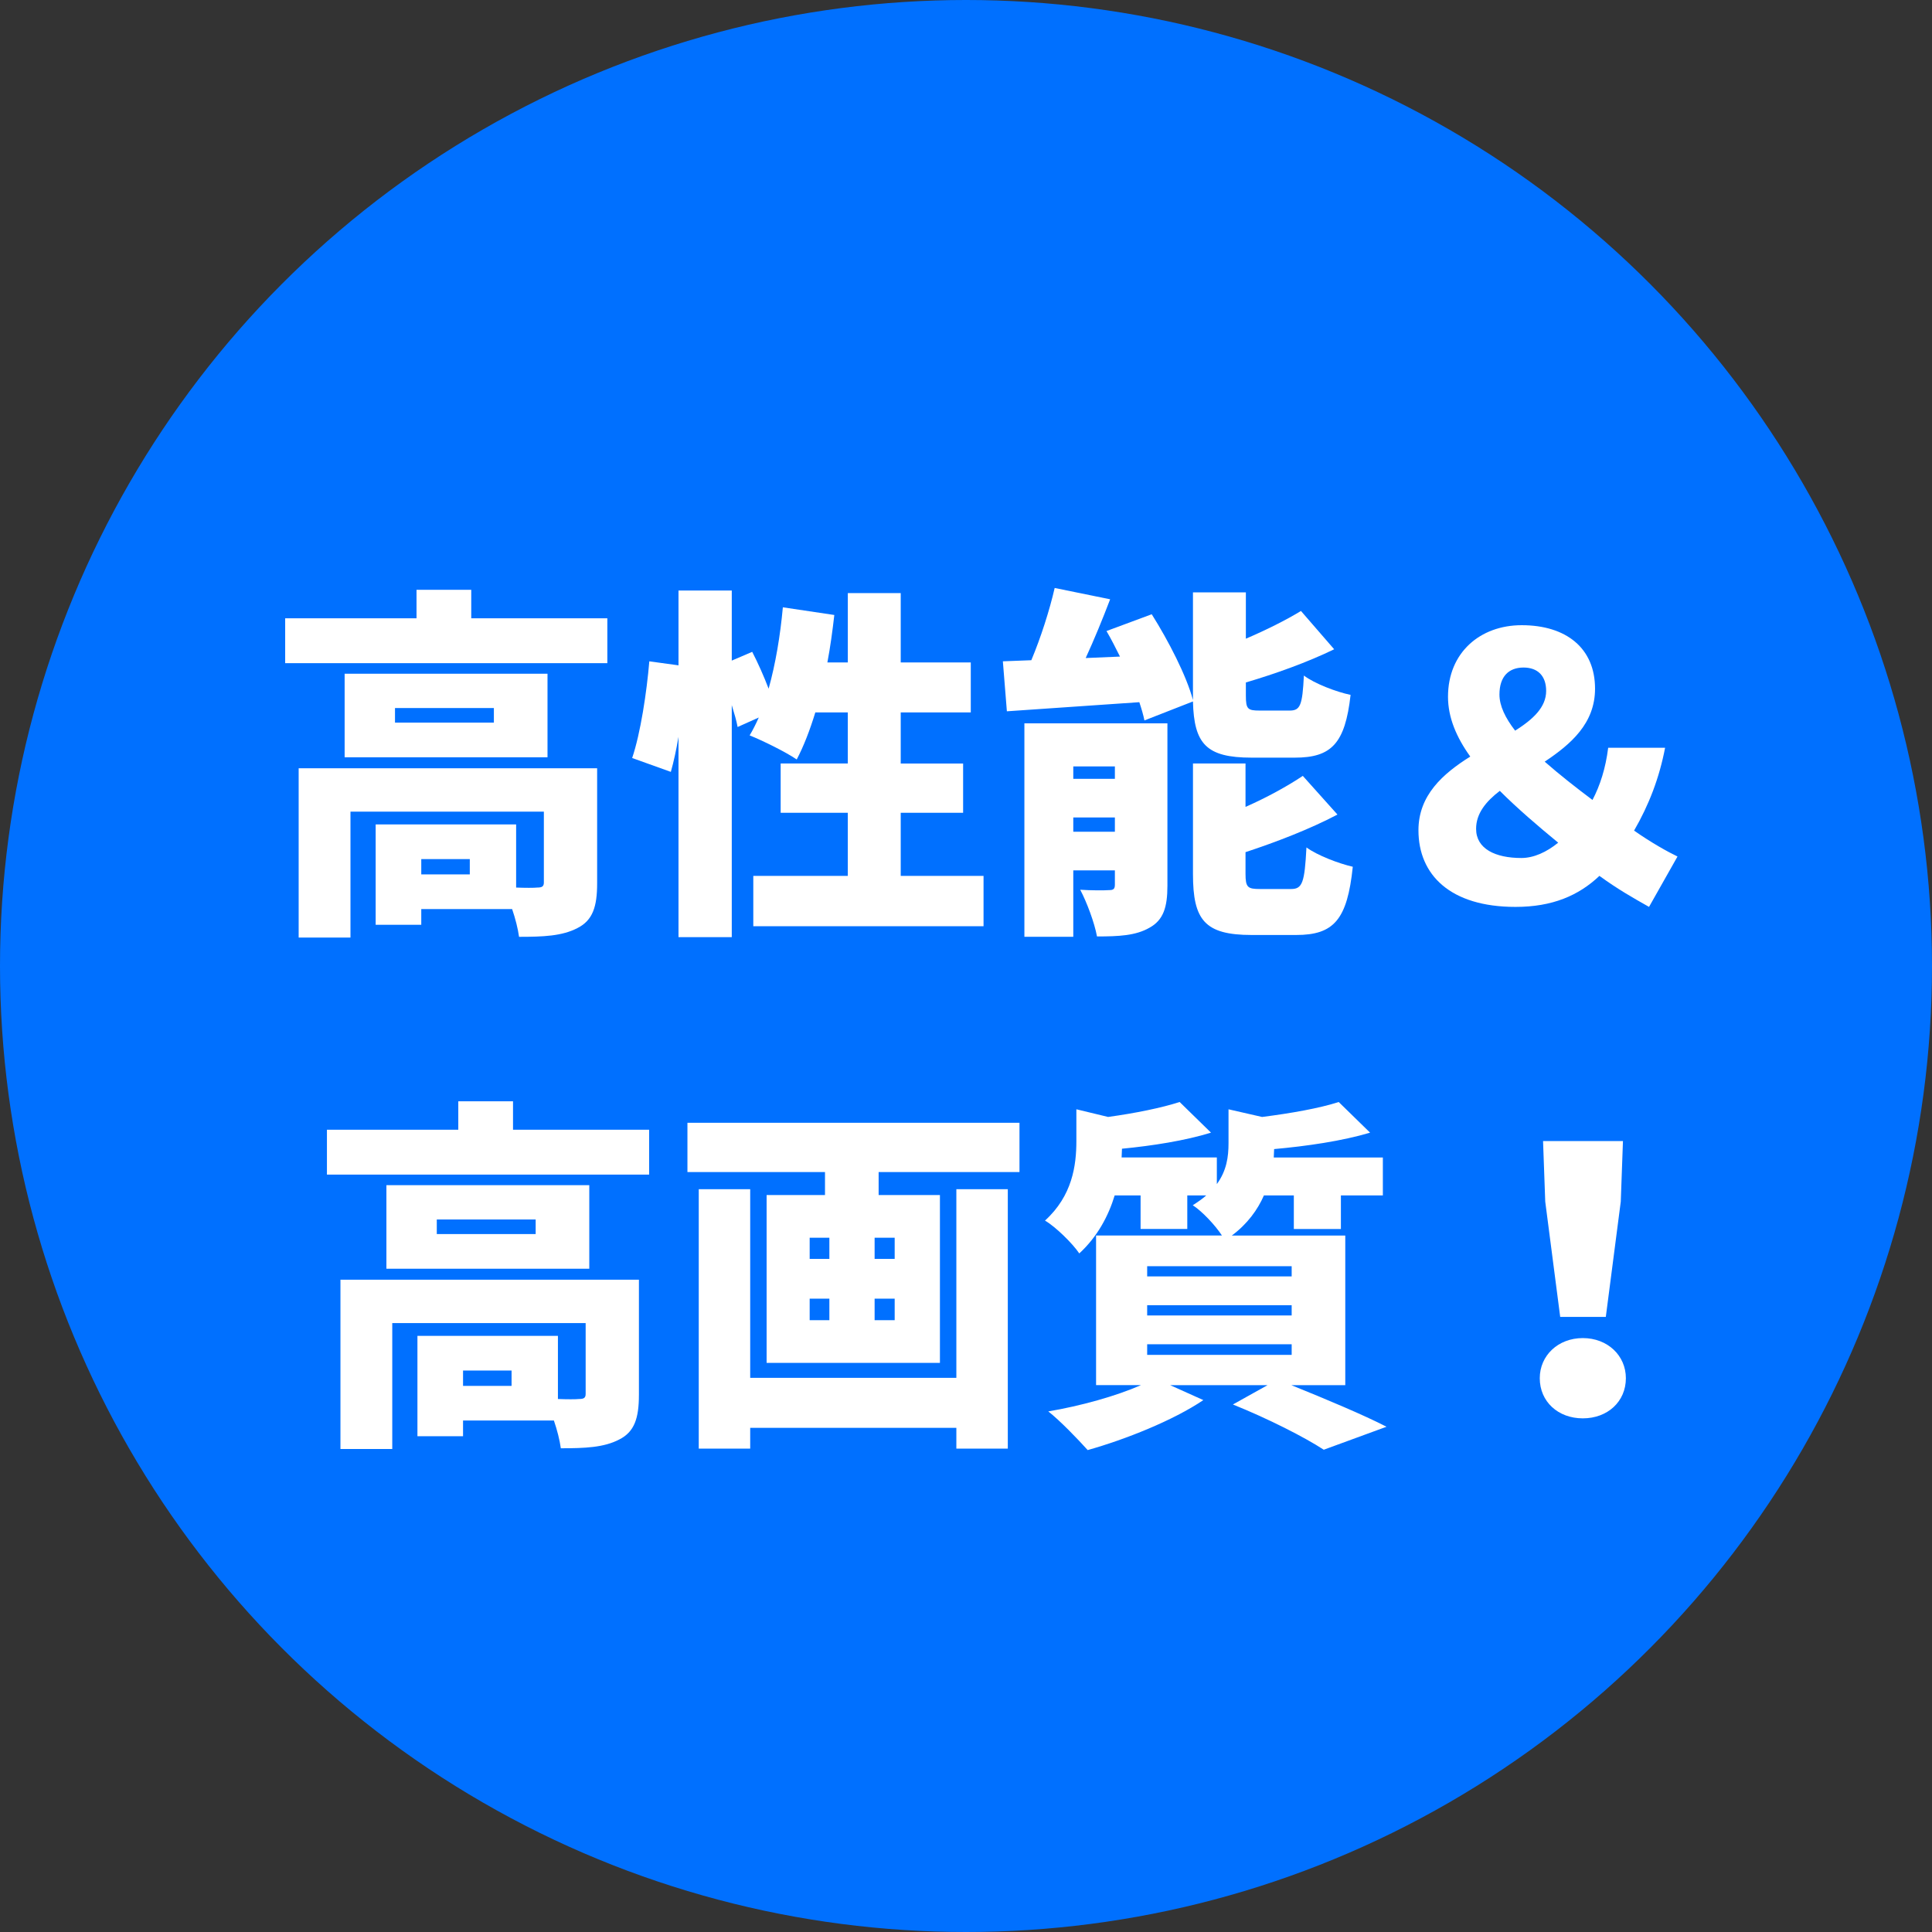 <?xml version="1.0" encoding="UTF-8"?>
<svg id="_レイヤー_2" data-name="レイヤー 2" xmlns="http://www.w3.org/2000/svg" viewBox="0 0 137.672 137.672">
  <rect x="0" y="0" width="137.672" height="137.672" fill="#333333" stroke="none"/>
  <defs>
    <style>
      .cls-1 {
        fill: #fff;
      }

      .cls-1, .cls-2 {
        stroke-width: 0px;
      }

      .cls-2 {
        fill: #0070ff;
      }
    </style>
  </defs>
  <g id="_レイヤー_1-2" data-name="レイヤー 1">
    <circle class="cls-2" cx="68.836" cy="68.836" r="68.836"/>
    <g>
      <path class="cls-1" d="M43.279,44.057v3.198h-22.958v-3.198h9.36v-2.028h3.9v2.028h9.698ZM42.551,62.961c0,1.638-.312,2.626-1.404,3.172-1.092.572-2.444.624-4.16.624-.078-.572-.26-1.3-.494-1.977h-6.474v1.118h-3.25v-7.15h10.01v4.498c.65.026,1.274.026,1.508,0,.338,0,.468-.078.468-.363v-5.045h-13.781v8.971h-3.692v-12.064h21.269v8.217ZM39.015,53.963h-14.457v-5.954h14.457v5.954ZM35.193,50.454h-7.046v1.04h7.046v-1.04ZM33.477,61.218h-3.458v1.092h3.458v-1.092Z"/>
      <path class="cls-1" d="M70.086,62.414v3.589h-16.407v-3.589h6.734v-4.498h-4.784v-3.51h4.784v-3.641h-2.314c-.39,1.274-.832,2.418-1.326,3.354-.754-.521-2.444-1.353-3.354-1.716.234-.391.442-.807.65-1.274l-1.508.676c-.078-.441-.234-.962-.416-1.56v16.536h-3.796v-14.274c-.156.91-.338,1.769-.546,2.496l-2.756-.988c.598-1.768,1.04-4.706,1.222-6.89l2.08.286v-5.33h3.796v4.992l1.456-.624c.416.806.832,1.741,1.17,2.626.494-1.769.832-3.797,1.014-5.799l3.667.547c-.13,1.144-.286,2.287-.494,3.38h1.456v-4.94h3.77v4.94h4.992v3.562h-4.992v3.641h4.446v3.51h-4.446v4.498h5.902Z"/>
      <path class="cls-1" d="M81.551,51.337c-.078-.39-.208-.832-.364-1.3-3.38.233-6.786.468-9.438.649l-.286-3.562c.624-.026,1.3-.052,2.028-.078.676-1.612,1.3-3.562,1.664-5.148l3.952.807c-.546,1.43-1.144,2.886-1.742,4.186l2.444-.104c-.312-.624-.624-1.248-.962-1.82l3.224-1.196c1.196,1.898,2.47,4.368,2.938,6.11v-7.67h3.77v3.302c1.456-.624,2.86-1.326,3.926-1.976l2.366,2.729c-1.924.937-4.186,1.742-6.292,2.366v.937c0,.962.13,1.065.988,1.065h2.132c.754,0,.91-.364,1.014-2.496.754.572,2.314,1.17,3.328,1.378-.39,3.484-1.378,4.473-3.979,4.473h-3.068c-3.25,0-4.108-.988-4.186-4.004l-3.458,1.352ZM83.189,63.116c0,1.534-.286,2.444-1.274,2.99-.988.572-2.21.624-3.744.624-.182-.988-.728-2.444-1.196-3.328.754.052,1.742.052,2.054.026.312,0,.416-.078.416-.391v-1.014h-2.964v4.732h-3.484v-15.211h10.192v11.57ZM76.481,54.614v.884h2.964v-.884h-2.964ZM79.445,59.268v-1.015h-2.964v1.015h2.964ZM92.004,63.35c.806,0,.962-.468,1.092-2.964.78.571,2.288,1.144,3.302,1.378-.39,3.77-1.352,4.862-4.03,4.862h-3.172c-3.354,0-4.186-1.066-4.186-4.343v-7.878h3.744v3.094c1.534-.676,2.99-1.481,4.082-2.21l2.47,2.756c-1.976,1.04-4.342,1.95-6.552,2.679v1.534c0,.987.156,1.092,1.04,1.092h2.21Z"/>
      <path class="cls-1" d="M117.509,64.625c-1.196-.677-2.21-1.248-3.536-2.211-1.482,1.404-3.354,2.211-5.98,2.211-4.654,0-6.916-2.289-6.916-5.461,0-2.496,1.742-4.03,3.692-5.252-.988-1.378-1.586-2.782-1.586-4.264,0-3.146,2.288-5.097,5.252-5.097,3.172,0,5.226,1.638,5.226,4.524,0,2.47-1.716,3.952-3.588,5.2,1.066.936,2.262,1.872,3.406,2.729.546-1.04.936-2.262,1.118-3.718h4.056c-.416,2.158-1.144,4.056-2.21,5.902,1.222.858,2.392,1.508,3.094,1.846l-2.028,3.589ZM108.409,61.14c.884,0,1.794-.416,2.626-1.092-1.456-1.196-2.912-2.444-4.16-3.692-.988.754-1.69,1.612-1.69,2.704,0,1.43,1.378,2.08,3.224,2.08ZM107.967,52.066c1.274-.807,2.21-1.664,2.21-2.834,0-1.066-.598-1.664-1.612-1.664-1.04,0-1.716.623-1.716,1.924,0,.806.416,1.664,1.118,2.574Z"/>
      <path class="cls-1" d="M46.256,80.503v3.198h-22.959v-3.198h9.36v-2.028h3.9v2.028h9.698ZM45.528,99.406c0,1.638-.312,2.626-1.404,3.172-1.092.572-2.444.624-4.16.624-.078-.572-.26-1.3-.494-1.977h-6.474v1.118h-3.25v-7.15h10.011v4.498c.65.026,1.274.026,1.508,0,.338,0,.468-.078.468-.363v-5.045h-13.781v8.971h-3.692v-12.064h21.269v8.217ZM41.992,90.409h-14.457v-5.954h14.457v5.954ZM38.171,86.899h-7.046v1.04h7.046v-1.04ZM36.454,97.664h-3.458v1.092h3.458v-1.092Z"/>
      <path class="cls-1" d="M72.647,80.008v3.511h-10.037v1.638h4.368v11.96h-12.35v-11.96h4.16v-1.638h-9.802v-3.511h23.661ZM68.149,84.741h3.666v18.486h-3.666v-1.481h-14.691v1.481h-3.666v-18.486h3.666v13.442h14.691v-13.442ZM57.696,89.707h1.404v-1.508h-1.404v1.508ZM57.696,94.075h1.404v-1.534h-1.404v1.534ZM63.754,88.199h-1.43v1.508h1.43v-1.508ZM63.754,92.541h-1.43v1.534h1.43v-1.534Z"/>
      <path class="cls-1" d="M92.016,98.704c2.444.987,5.174,2.132,6.786,2.964l-4.472,1.638c-1.353-.884-3.952-2.21-6.475-3.224l2.47-1.378h-6.942l2.366,1.065c-2.158,1.456-5.564,2.809-8.242,3.562-.676-.754-1.976-2.106-2.808-2.756,2.314-.391,4.836-1.093,6.604-1.872h-3.198v-10.661h8.97c-.494-.754-1.43-1.742-2.08-2.158.364-.233.702-.468.962-.701h-1.352v2.392h-3.328v-2.392h-1.846c-.442,1.456-1.222,2.938-2.522,4.134-.494-.728-1.69-1.898-2.444-2.34,1.95-1.769,2.236-3.927,2.236-5.669v-2.262l2.262.546c1.898-.26,3.822-.649,5.096-1.065l2.236,2.184c-1.846.572-4.186.937-6.344,1.145,0,.208-.026.416-.026.624h6.786v1.897c.702-.962.832-1.95.832-2.912v-2.418l2.392.546c2.054-.26,4.108-.624,5.46-1.065l2.236,2.184c-2.002.598-4.524.962-6.838,1.17,0,.208-.026.391-.026.599h7.774v2.704h-2.99v2.392h-3.354v-2.392h-2.132c-.442,1.014-1.17,2.027-2.288,2.859h8.086v10.661h-3.848ZM81.746,90.955h10.297v-.728h-10.297v.728ZM81.746,93.737h10.297v-.728h-10.297v.728ZM81.746,96.545h10.297v-.754h-10.297v.754Z"/>
      <path class="cls-1" d="M109.722,98.21c0-1.612,1.3-2.86,3.068-2.86s3.068,1.248,3.068,2.86c0,1.664-1.3,2.86-3.068,2.86s-3.068-1.196-3.068-2.86ZM110.112,85.625l-.156-4.316h5.694l-.156,4.316-1.066,8.217h-3.25l-1.066-8.217Z"/>
    </g>
  </g>
</svg>